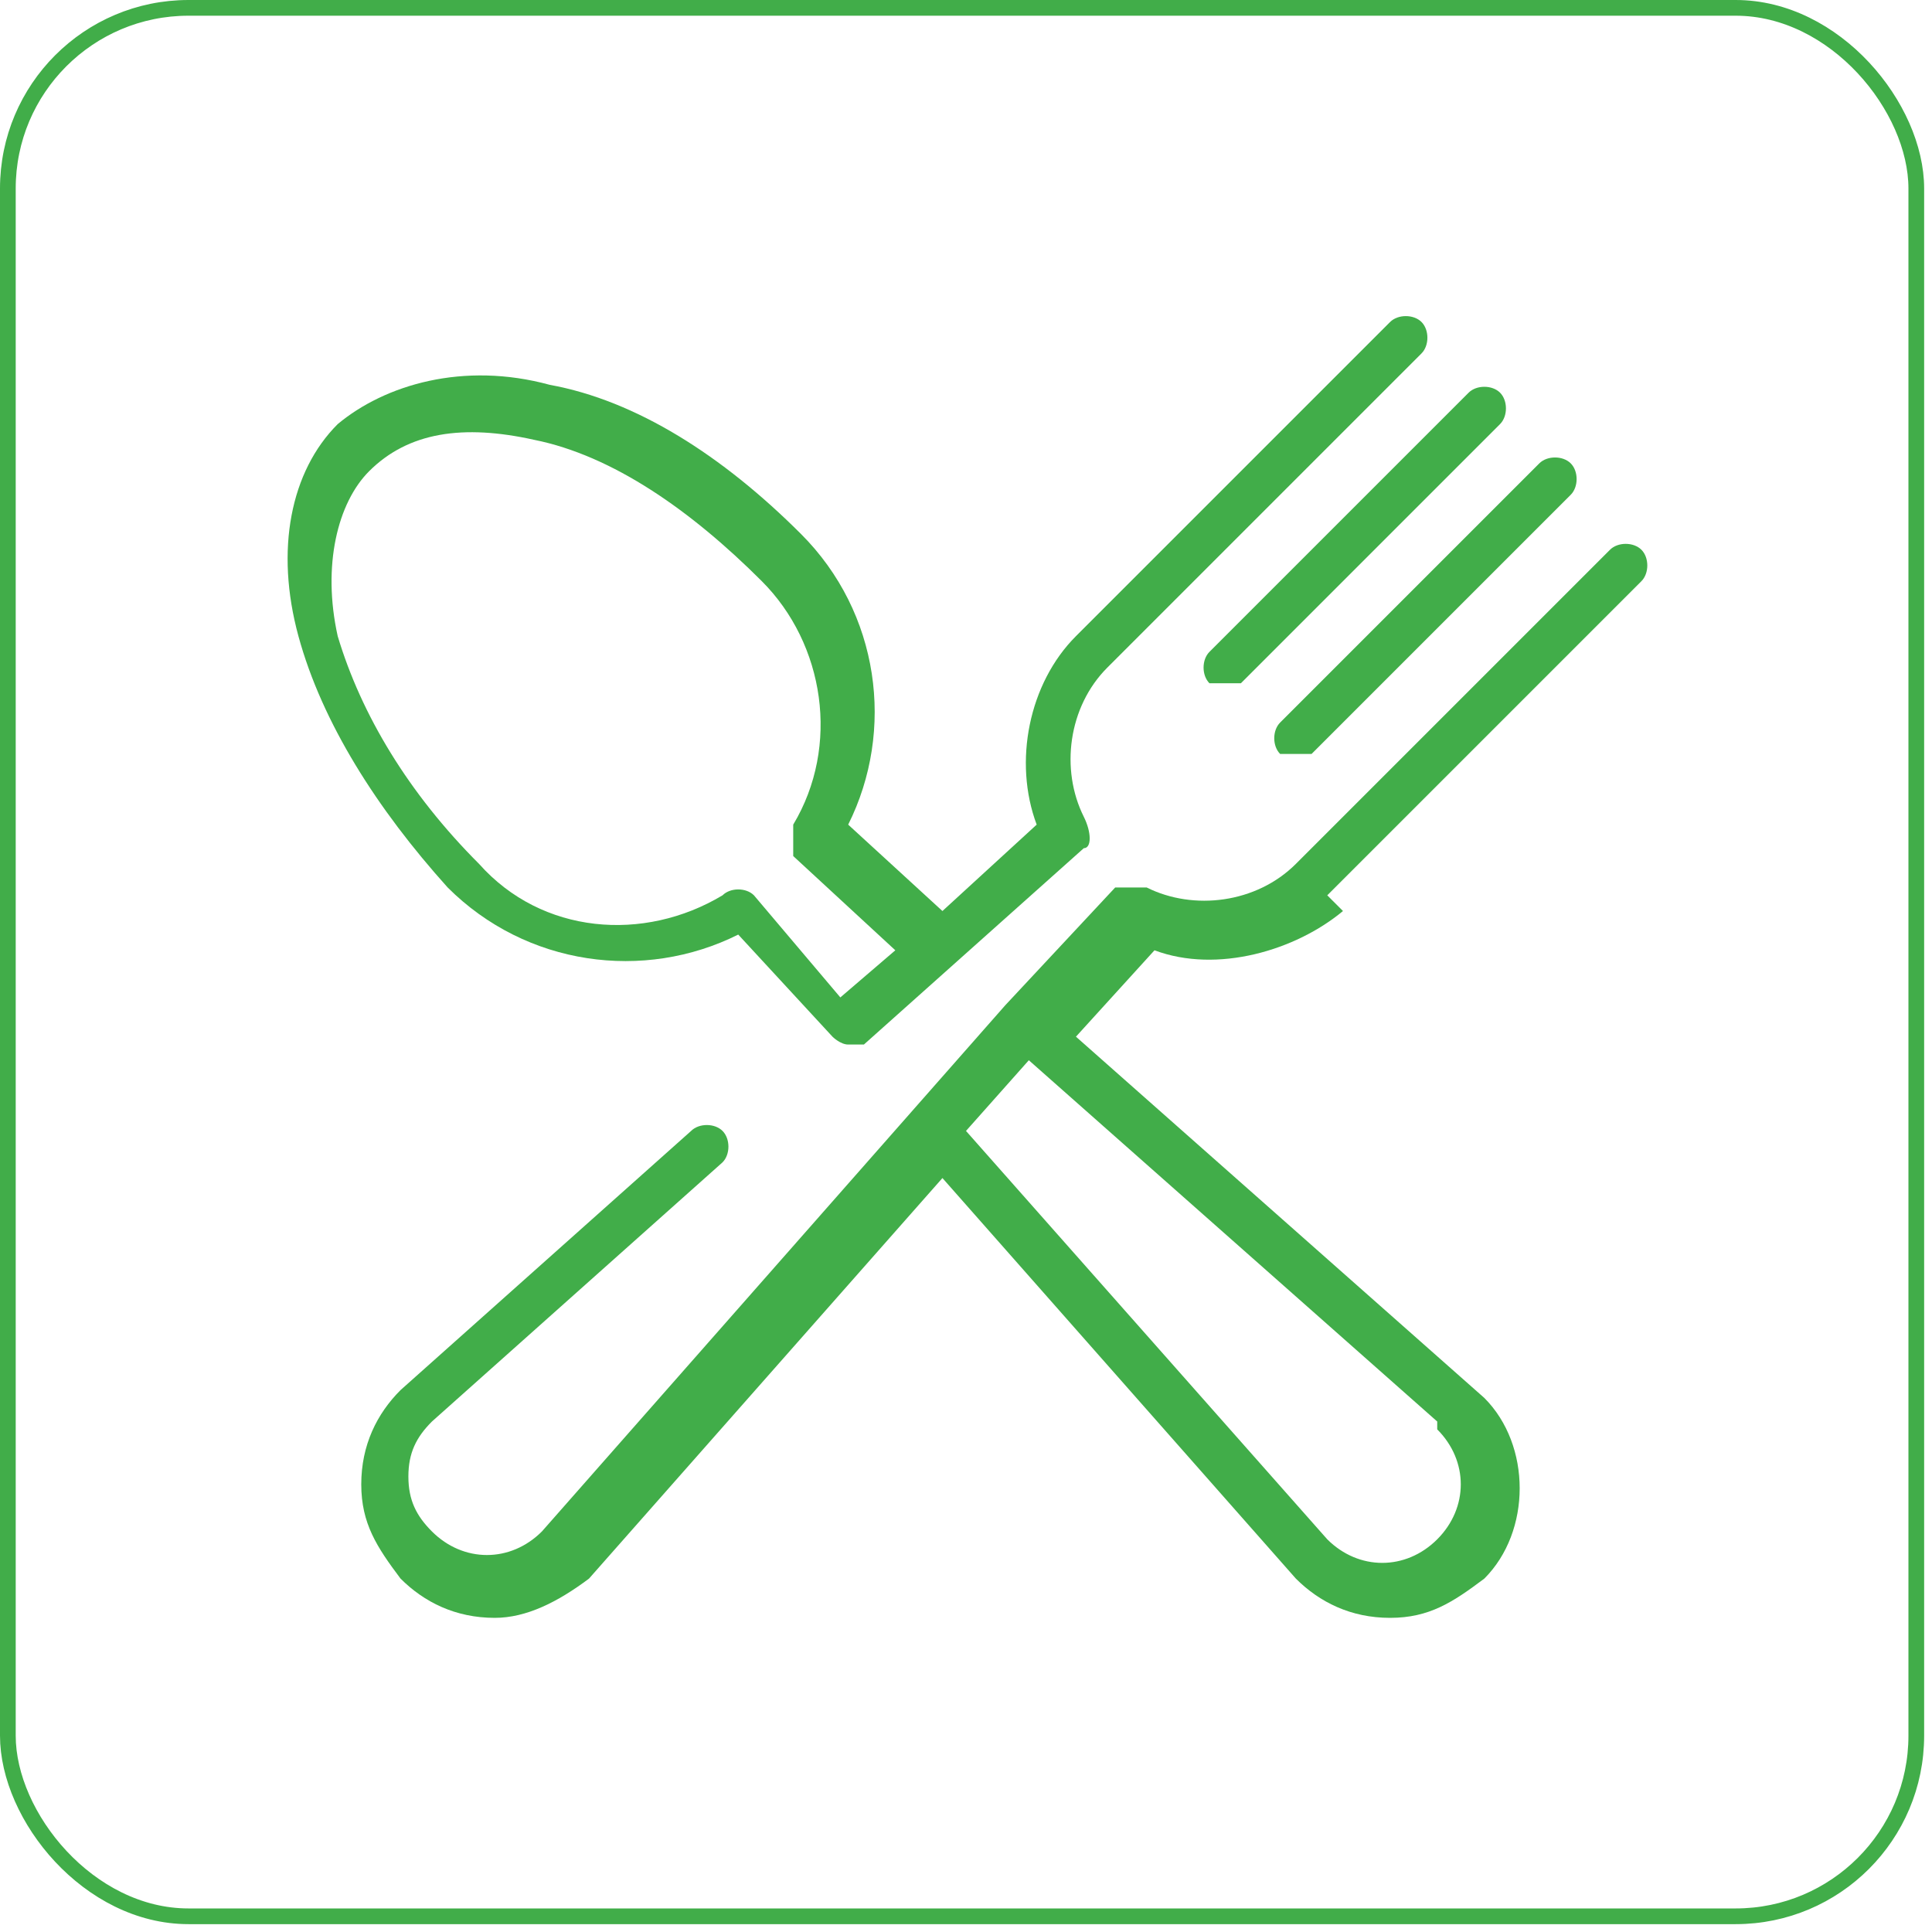<?xml version="1.0" encoding="UTF-8"?> <svg xmlns="http://www.w3.org/2000/svg" id="Layer_1" version="1.1" viewBox="0 0 24.6 24.6"><defs><style> .st0 { fill: none; stroke: #41ad49; stroke-miterlimit: 10; stroke-width: .2px; } .st1 { fill: #41ad49; } </style></defs><g><path class="st1" d="M19.1,5c-.1-.1-.3-.1-.4,0l-3.3,3.3c-.1.1-.1.3,0,.4,0,0,.1,0,.2,0s.2,0,.2,0l3.3-3.3c.1-.1.1-.3,0-.4Z"></path><path class="st1" d="M20,5.9c-.1-.1-.3-.1-.4,0l-3.3,3.3c-.1.1-.1.3,0,.4,0,0,.1,0,.2,0s.2,0,.2,0l3.3-3.3c.1-.1.1-.3,0-.4Z"></path><path class="st1" d="M16.9,11.4l4-4c.1-.1.1-.3,0-.4-.1-.1-.3-.1-.4,0l-4,4c-.5.5-1.3.6-1.9.3-.1,0-.3,0-.4,0l-1.4,1.5s0,0,0,0c0,0,0,0,0,0l-5.9,6.7s0,0,0,0c0,0,0,0,0,0-.4.4-1,.4-1.4,0-.2-.2-.3-.4-.3-.7s.1-.5.3-.7c0,0,0,0,0,0,0,0,0,0,0,0l3.7-3.3c.1-.1.1-.3,0-.4-.1-.1-.3-.1-.4,0l-3.7,3.3s0,0,0,0c-.3.3-.5.7-.5,1.2s.2.8.5,1.2c.3.3.7.5,1.2.5.4,0,.8-.2,1.2-.5,0,0,0,0,0,0l4.5-5.1,4.5,5.1s0,0,0,0c.3.3.7.5,1.2.5s.8-.2,1.2-.5c.6-.6.6-1.7,0-2.3,0,0,0,0,0,0l-5.2-4.6,1-1.1c.8.3,1.8,0,2.4-.5ZM18.3,18.2s0,0,0,0c0,0,0,0,0,0,.4.4.4,1,0,1.4-.4.4-1,.4-1.4,0s0,0,0,0c0,0,0,0,0,0l-4.6-5.2.8-.9,5.2,4.6Z"></path><path class="st1" d="M18.1,4.1c-.1-.1-.3-.1-.4,0l-4,4c-.6.6-.8,1.6-.5,2.4l-1.2,1.1-1.2-1.1c.6-1.2.4-2.7-.6-3.7-1-1-2.1-1.7-3.2-1.9-1.1-.3-2.1,0-2.7.5-.6.6-.8,1.6-.5,2.7.3,1.1,1,2.2,1.9,3.2,1,1,2.5,1.2,3.7.6,0,0,1.2,1.3,1.2,1.3,0,0,.1.1.2.1s.1,0,.2,0l2.8-2.5c.1,0,.1-.2,0-.4-.3-.6-.2-1.4.3-1.9l4-4c.1-.1.1-.3,0-.4ZM10.7,12.7l-1.1-1.3c-.1-.1-.3-.1-.4,0-1,.6-2.3.5-3.1-.4-.9-.9-1.5-1.9-1.8-2.9-.2-.9,0-1.7.4-2.1.5-.5,1.2-.6,2.1-.4,1,.2,2,.9,2.9,1.8.8.8,1,2.1.4,3.1,0,.1,0,.3,0,.4l1.3,1.2-.7.6Z"></path></g><rect class="st0" x=".1" y=".1" width="24.3" height="24.3" rx="2.3" ry="2.3"></rect></svg> 